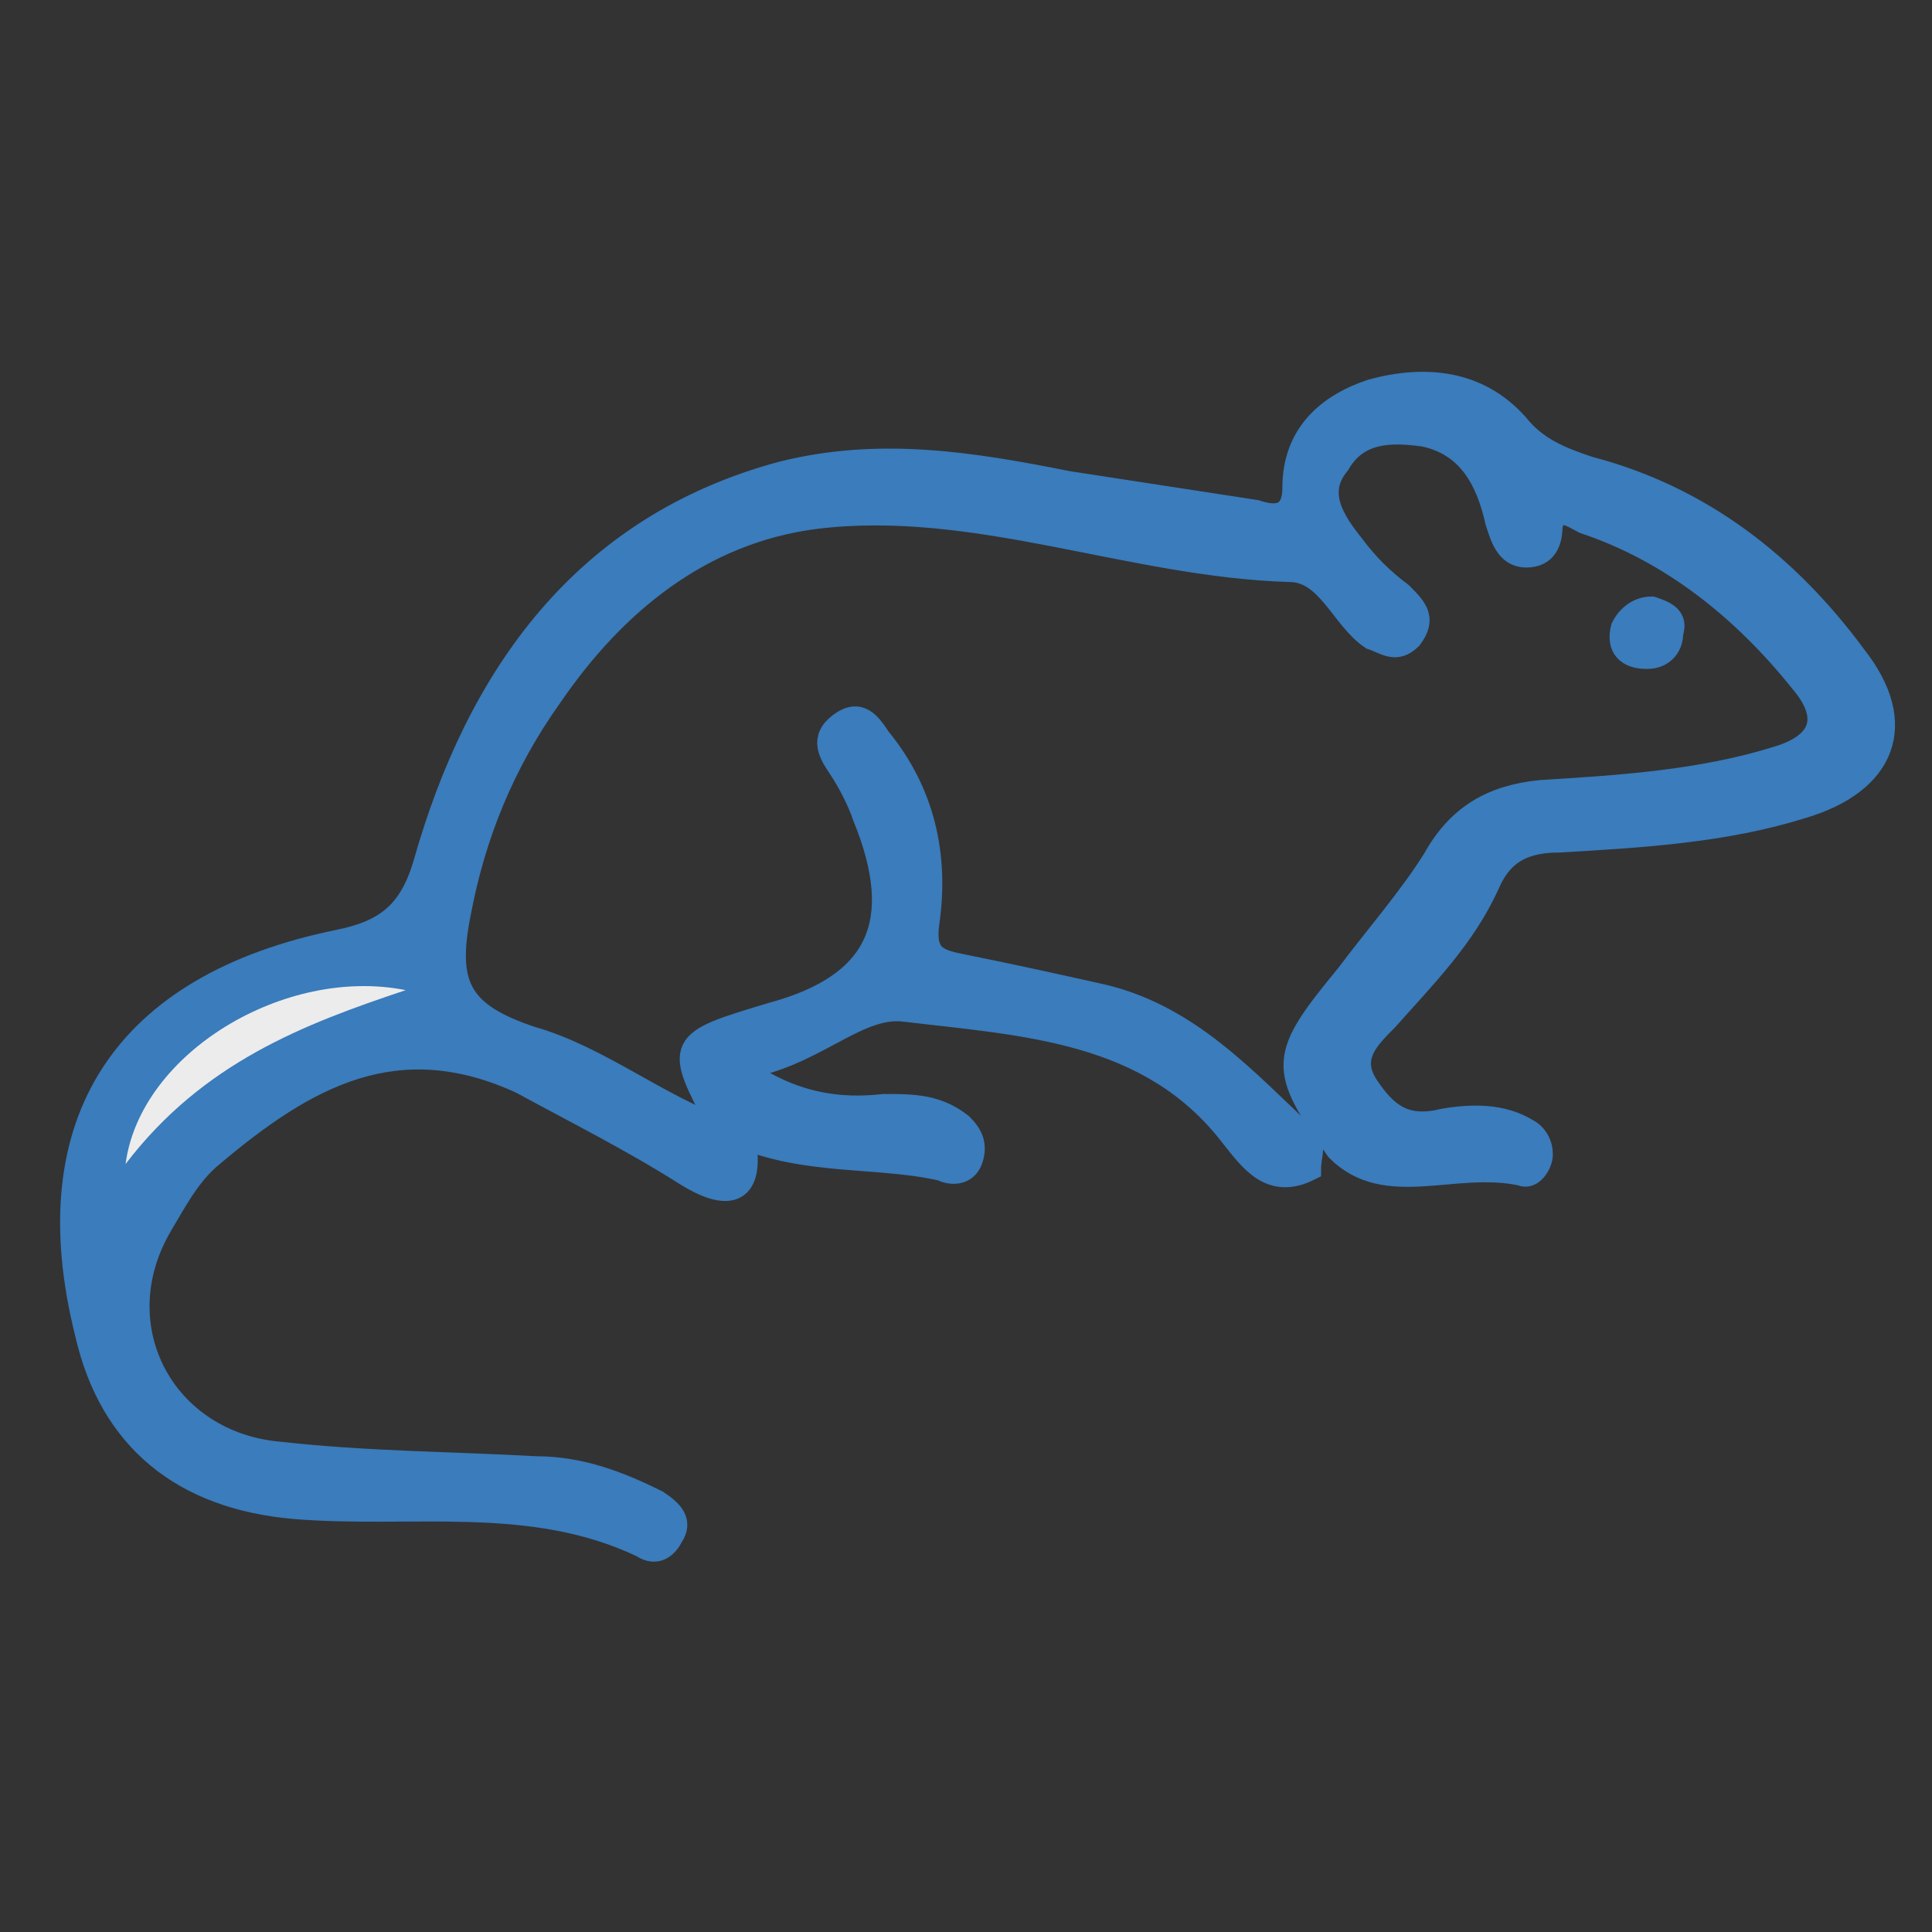 <?xml version="1.0" encoding="utf-8"?>
<!-- Generator: Adobe Illustrator 21.0.0, SVG Export Plug-In . SVG Version: 6.00 Build 0)  -->
<svg version="1.1" id="Capa_1" xmlns="http://www.w3.org/2000/svg" xmlns:xlink="http://www.w3.org/1999/xlink" x="0px" y="0px"
	 viewBox="0 0 40 40" style="enable-background:new 0 0 40 40;" xml:space="preserve">
<rect x="0" y="0" width="40" height="40" fill="#333333" stroke="none"/>
<style type="text/css">
	.st0{fill:#3A7CBC;stroke:#3A7CBC;stroke-width:0.5;stroke-miterlimit:10;}
	.st1{fill:#ECECEC;}
</style>
<g>
	<path class="st0" d="M27.7,23.8c-1.2-1.7-1.2-1.9,0.2-3.6c0.6-0.8,1.3-1.6,1.8-2.4c0.5-0.9,1.2-1.3,2.2-1.4
		c1.6-0.1,3.3-0.2,4.9-0.7c1-0.3,1.1-0.9,0.5-1.6c-1.2-1.5-2.7-2.7-4.5-3.3c-0.2-0.1-0.6-0.4-0.7,0.1c0,0.3-0.1,0.6-0.5,0.6
		c-0.4,0-0.5-0.4-0.6-0.7c-0.2-0.9-0.6-1.6-1.5-1.8c-0.7-0.1-1.4-0.1-1.8,0.6c-0.5,0.6-0.1,1.2,0.3,1.7c0.3,0.4,0.6,0.7,1,1
		c0.3,0.3,0.5,0.5,0.2,0.9c-0.3,0.3-0.5,0.1-0.8,0c-0.6-0.4-0.9-1.4-1.7-1.4c-3.3-0.1-6.5-1.5-9.8-1.1c-2.4,0.3-4.2,1.8-5.5,3.7
		c-1,1.4-1.6,2.9-1.9,4.5c-0.3,1.5,0,2.1,1.5,2.6c1.4,0.4,2.6,1.4,4,1.9c0.2-0.1,0.4,0,0.4,0.2c0.2,1.2-0.4,1.2-1.2,0.7
		c-1.1-0.7-2.3-1.3-3.4-1.9c-2.6-1.2-4.5-0.1-6.4,1.5c-0.5,0.4-0.8,1-1.1,1.5c-1.2,2.1,0.1,4.5,2.5,4.7c1.8,0.2,3.5,0.2,5.3,0.3
		c0.9,0,1.7,0.3,2.5,0.7c0.3,0.2,0.5,0.4,0.3,0.7c-0.1,0.2-0.3,0.4-0.6,0.2c-2.3-1.1-4.8-0.6-7.2-0.8c-2.3-0.2-3.8-1.4-4.3-3.6
		c-1.1-4.4,0.8-7.2,5.2-8.1c1-0.2,1.5-0.6,1.8-1.6c1.1-3.9,3.3-7,7.4-8.1c2-0.5,3.9-0.2,5.9,0.2c1.3,0.2,2.6,0.4,3.9,0.6
		c0.3,0.1,0.8,0.2,0.8-0.5c0-1.1,0.7-1.7,1.6-2c1.1-0.3,2.2-0.2,3,0.7c0.4,0.5,0.9,0.7,1.5,0.9c2.3,0.6,4.1,2,5.5,3.9
		c1.1,1.4,0.6,2.6-1.1,3.1c-1.6,0.5-3.3,0.6-5,0.7c-0.7,0-1.2,0.2-1.5,0.9c-0.5,1.1-1.3,1.9-2.1,2.8c-0.4,0.4-0.8,0.8-0.4,1.4
		c0.4,0.6,0.8,0.9,1.6,0.7c0.6-0.1,1.2-0.1,1.7,0.2c0.2,0.1,0.3,0.3,0.3,0.5c0,0.2-0.2,0.5-0.4,0.4C30.1,24,28.7,24.8,27.7,23.8z"/>
	<path class="st0" d="M15.3,23.5c-0.1-0.1-0.3-0.2-0.4-0.2C14,21.6,14,21.6,16,21c2.2-0.6,2.8-1.9,1.9-4.1c-0.1-0.3-0.3-0.7-0.5-1
		c-0.2-0.3-0.4-0.6,0-0.9c0.4-0.3,0.6,0,0.8,0.3c0.9,1.1,1.2,2.4,1,3.8c-0.1,0.7,0.2,0.8,0.7,0.9c1,0.2,1.9,0.4,2.8,0.6
		c1.9,0.4,3.1,1.8,4.4,3c0.1,0.1,0,0.4,0,0.6c-0.8,0.4-1.2-0.2-1.6-0.7c-1.7-2.2-4.3-2.3-6.8-2.6c-1-0.1-1.9,1-3.4,1.2
		c1.1,0.8,2.1,0.9,3,0.8c0.6,0,1.1,0,1.6,0.4c0.2,0.2,0.3,0.4,0.2,0.7c-0.1,0.3-0.4,0.3-0.6,0.2C18.2,23.9,16.7,24.1,15.3,23.5z"/>
	<path class="st0" d="M34.2,12.6c0.3,0.1,0.5,0.2,0.4,0.5c0,0.3-0.2,0.5-0.5,0.5c-0.4,0-0.6-0.2-0.5-0.6
		C33.7,12.8,33.9,12.6,34.2,12.6z"/>
	<path class="st1" d="M2.6,24.1c0.3-2.3,3.3-4.1,5.8-3.6C6.3,21.2,4.2,22,2.6,24.1z"/>
</g>
</svg>
